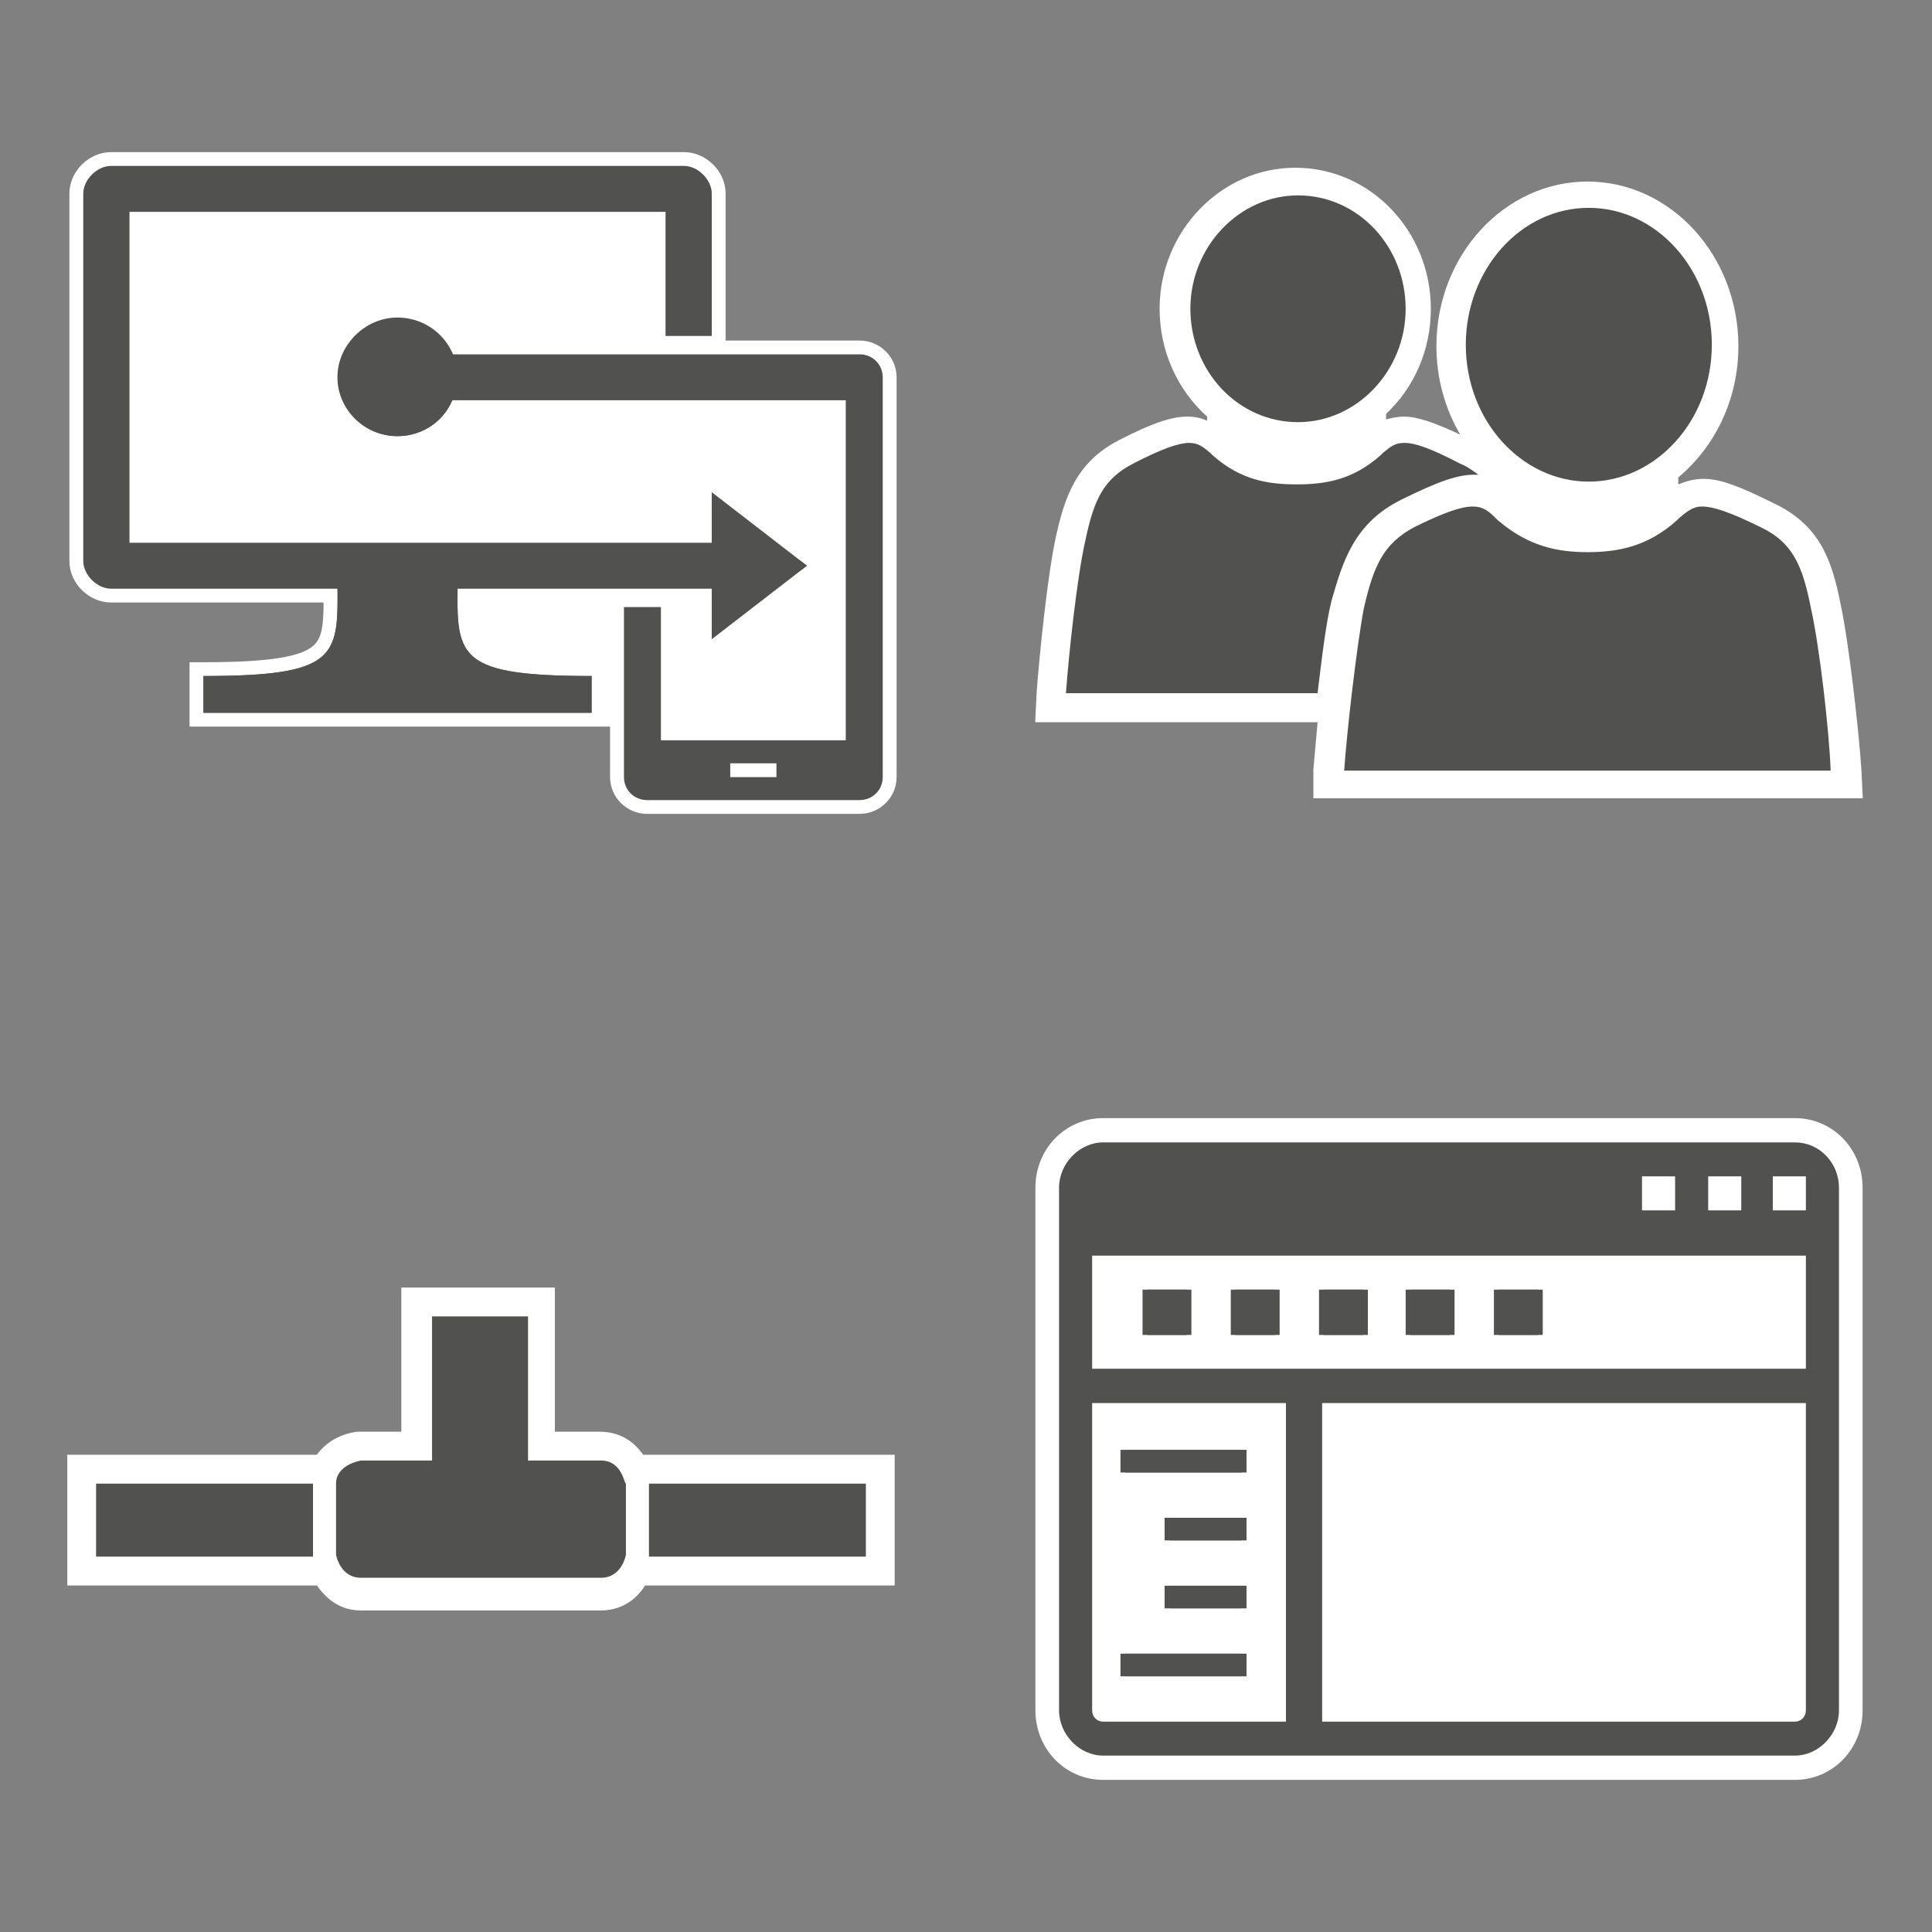 <svg xmlns="http://www.w3.org/2000/svg" xmlns:xlink="http://www.w3.org/1999/xlink" width="148" height="148"><rect width="100%" height="100%" fill="#808080" stroke="none"/><style><![CDATA[.B{stroke-linecap:round}.C{stroke-linejoin:round}.D{overflow:visible}.E{stroke:none}.F{fill:#515150}]]></style><g fill="#fff" fill-rule="evenodd" stroke="#000"><svg width="64" height="64" x="5" y="5" viewBox="0 0 101 81"><use xlink:href="#A" x=".5" y=".5" class="B C"/><symbol id="A" class="D"><g class="E"><path d="M95.53 22.778H79.329V5c0-2.666-2.347-5-5.028-5H5.028C2.347 0 0 2.334 0 5v44.445c0 2.667 2.347 5 5.028 5h25.698c0 2.777-.223 4.222-1.117 5.111-1.453 1.444-5.363 2.111-13.408 2.111h-1.676v7.778h50.837v6.111C65.363 78 67.374 80 69.833 80H95.53c2.458 0 4.47-2 4.47-4.444V27.222c0-2.445-2.011-4.445-4.47-4.445z"/><g class="F"><path d="M77.654 58.334L89.162 50l-11.508-8.333zm-14.526 5c-17.542 0-16.201-2.778-16.201-13.333h-7.262-7.263c0 10.556 1.34 13.334-16.201 13.334v4.444h46.927v-4.444z"/><path d="M39.665 34.334a7.11 7.11 0 0 1-7.151-7.111c0-4 3.24-7.222 7.151-7.222 4.022 0 7.262 3.222 7.262 7.222-.112 4-3.352 7.111-7.262 7.111zm37.989 24.555L89.162 50l-11.508-8.889z"/><path d="M81.005 52.778v-5.556H7.263v-40h64.804v15h5.587V5c0-1.667-1.676-3.333-3.352-3.333H5.028C3.352 1.667 1.676 3.334 1.676 5v44.445c0 1.667 1.676 3.333 3.352 3.333h27.375c.111 8.333-.224 10.556-16.201 10.556v4.444h46.927v-4.444c-15.977 0-16.313-2.222-16.201-10.556h34.078zm14.526-28.333H46.257c-1.117-2.556-3.687-4.334-6.592-4.334-4.023 0-7.263 3.223-7.263 7.111s3.24 7.111 7.263 7.111c3.017 0 5.586-1.778 6.592-4.334h47.598V71.11H71.509V55H67.04v20.556c0 1.555 1.229 2.778 2.793 2.778h25.698c1.564 0 2.793-1.222 2.793-2.778V27.222c0-1.556-1.229-2.778-2.793-2.778zM85.475 75.556h-5.586v-1.667h5.586v1.667z"/></g></g></symbol></svg><svg width="64" height="64" x="79" y="5" viewBox="0 0 106 81"><use xlink:href="#B" x=".5" y=".5" class="B C"/><symbol id="B" class="D"><g class="E"><path d="M35.296 80H105l-.18-3.686c-.355-5.262-1.594-16.14-2.656-21.053-1.066-5.262-2.488-9.823-8.339-12.63-4.609-2.281-6.918-3.158-9.043-3.158-1.242 0-2.308.351-3.195.701v-.877c4.613-3.86 7.629-9.823 7.629-16.666 0-11.403-8.515-20.877-19.156-20.877-10.464 0-19.156 9.298-19.156 20.877 0 4.034 1.063 7.893 3.016 11.228-3.371-1.578-5.5-2.281-7.093-2.281-.89 0-1.598.176-2.308.351v-.701c3.547-3.332 5.676-8.069 5.676-13.333C50.193 8.069 42.565 0 32.987 0c-9.398 0-17.203 8.069-17.203 17.894 0 5.44 2.308 10.351 6.031 13.683v.527c-.707-.352-1.598-.527-2.484-.527-1.949 0-4.258.703-8.691 2.983-5.496 2.809-6.914 7.37-7.98 12.107s-2.129 15.087-2.484 20L0 70.351h35.827l-.531 5.964V80z"/><path d="M39.198 76.49c.355-5.087 1.594-15.789 2.484-20.525 1.238-5.44 2.48-8.245 6.383-10.352 3.902-1.928 6.031-2.629 7.449-2.629 1.242 0 1.953.526 2.84 1.403l.355.35c3.902 3.334 7.625 4.035 11.351 4.035 3.902 0 7.625-.701 11.351-4.035l.355-.35c.887-.701 1.597-1.403 2.836-1.403 1.418 0 3.551.701 7.449 2.629 4.082 1.932 5.324 4.913 6.386 10.353 1.066 4.737 2.305 15.439 2.484 20.525H39.198h0zm31.038-36.666c-8.515 0-15.605-7.72-15.605-17.369 0-9.474 6.914-17.367 15.605-17.367 8.515 0 15.609 7.718 15.609 17.367s-7.093 17.369-15.609 17.369h0zM46.47 42.106c4.609-2.281 7.093-3.159 9.222-3.159h.531c-.711-.527-1.418-1.053-2.305-1.402-3.726-1.932-5.676-2.633-7.094-2.633-1.246 0-1.773.526-2.664 1.227l-.355.352c-3.543 3.159-7.094 3.684-10.64 3.684s-7.093-.526-10.64-3.684l-.355-.352c-.887-.701-1.418-1.227-2.66-1.227s-3.371.701-7.097 2.633-4.965 4.561-6.027 9.647C5.32 51.755 4.253 61.754 3.898 66.667h31.928c.531-4.387 1.066-8.948 1.773-11.755 1.418-4.913 2.84-9.825 8.871-12.806zM33.343 32.28c7.449 0 13.656-6.493 13.656-14.386S40.971 3.508 33.343 3.508c-7.445 0-13.656 6.491-13.656 14.386S25.718 32.28 33.343 32.28z" class="F"/></g></symbol></svg><svg width="64" height="64" x="5" y="79" viewBox="0 0 207 81"><use xlink:href="#C" x=".5" y=".5" class="B C"/><symbol id="C" class="D"><g class="E"><path d="M204.526 41.429h-61.832c-2.379-3.334-5.709-5.714-10.941-5.714h-10.94V0h-38.05v35.715h-9.989-.951c-3.806.476-7.611 2.381-9.989 5.714H0v32.38h61.834C64.211 77.142 67.541 80 72.773 80h59.454c4.757 0 8.561-2.382 10.94-6.191H205v-32.38z"/><path d="M7.135 48.572h53.747v18.095H7.135zm125.093-5.715h-18.075V7.143h-23.78v35.714H72.774s-6.183.953-6.183 5.715v17.619s.951 5.714 6.183 5.714h59.455c5.233 0 6.184-5.714 6.184-5.714V48.572c-.477 0-.951-5.715-6.184-5.715zm11.89 5.715h53.748v18.095h-53.748z" class="F"/></g></symbol></svg><svg width="64" height="64" x="79" y="79" viewBox="0 0 101 81"><use xlink:href="#D" x=".5" y=".5" class="B C"/><symbol id="D" class="D"><g class="E"><path d="M91.809 80H8.191C3.62 80 0 76.284 0 71.589V8.411C0 3.716 3.62 0 8.191 0H91.81C96.38 0 100 3.716 100 8.411v63.178C100 76.284 96.38 80 91.809 80z"/><g class="F"><path d="M4.953 30.318h88.951v4.108H4.953z"/><path d="M30.286 33.056h4v41.271h-4z"/><use xlink:href="#E"/><use xlink:href="#E" x="10.666"/><use xlink:href="#E" x="21.333"/><use xlink:href="#F"/><use xlink:href="#F" x="10.667"/><path d="M10.286 40.098h14.667v2.739H10.286zm5.333 8.215h9.333v2.738h-9.333zm0 8.215h9.333v2.739h-9.333zm-5.333 8.215h14.667v2.739H10.286zM91.81 2.934H8.191c-2.857 0-5.333 2.543-5.333 5.477V71.59c0 2.934 2.476 5.477 5.333 5.477H91.81c2.857 0 5.334-2.543 5.334-5.477V8.411c0-2.934-2.286-5.477-5.334-5.477zM81.333 7.041h4v4.108h-4V7.041zm-8 0h4v4.108h-4V7.041zM6.858 71.589V34.425h23.81v38.533H8.191c-.762 0-1.333-.587-1.333-1.369zm86.286 0c0 .782-.572 1.369-1.333 1.369H34.667V34.425h58.476v37.164zm0-41.272H6.858V16.626h86.286v13.692zm0-19.169h-4V7.041h4v4.108z"/><use xlink:href="#F" x="-31.238"/><use xlink:href="#F" x="-20.571"/><use xlink:href="#E" x="21.904"/><use xlink:href="#E" x="32.38"/><path d="M56 20.734h5.333v5.477H56zM10.857 40.098h14.667v2.739H10.857zm5.334 8.215h9.333v2.738h-9.333zm0 8.215h9.333v2.739h-9.333zm-5.334 8.215h14.667v2.739H10.857z"/></g></g></symbol><defs><path id="E" d="M12.953 20.734h5.334v5.477h-5.334z"/><path id="F" d="M44.762 20.734h5.333v5.477h-5.333z"/></defs></svg></g></svg>